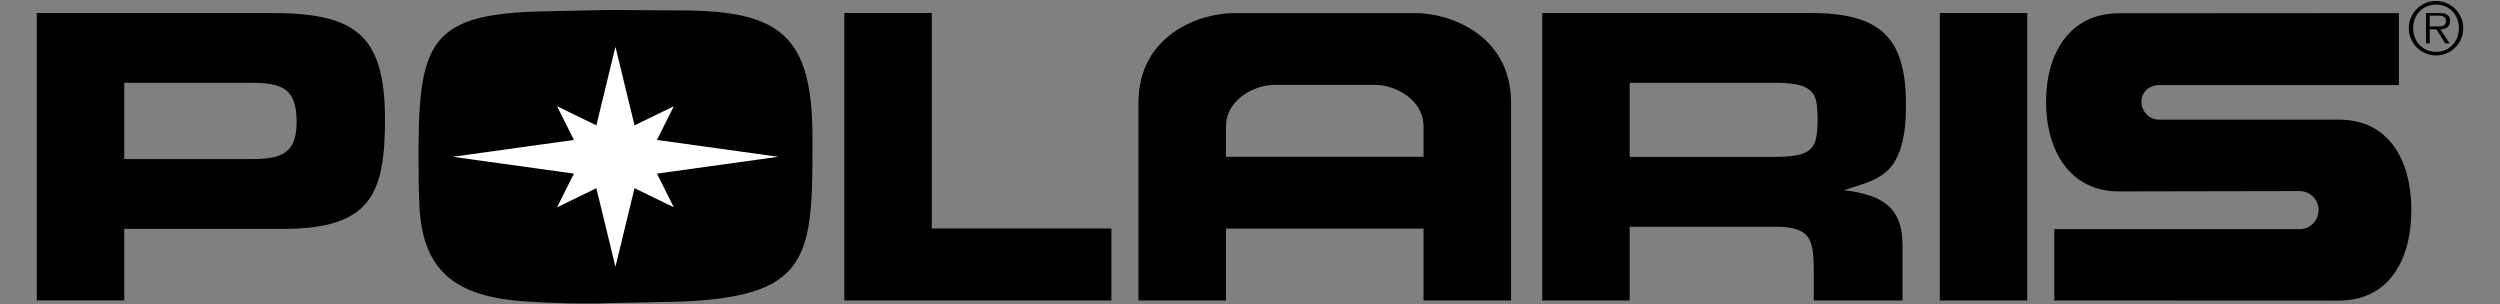 <?xml version="1.0" encoding="UTF-8"?> <svg xmlns="http://www.w3.org/2000/svg" width="2500" height="304" viewBox="0 0 2500 304" fill="none"><rect x="0" y="0" width="2500" height="304" fill="#808080" stroke="none"/><path fill-rule="evenodd" clip-rule="evenodd" d="M547.417 11.272L609.465 9.975L679.281 10.416C779.265 10.416 812.454 34.125 812.454 137.546V151.333C812.454 260.356 805.982 297.424 676.7 301.73L610.761 303.027C601.709 303.455 592.228 303.455 583.188 303.455C563.357 303.455 543.539 302.599 523.721 301.328C460.364 296.568 422.44 275.038 419.419 205.65C418.563 187.972 418.563 170.307 418.563 152.63C418.55 39.715 431.908 12.997 547.417 11.272ZM931.776 228.464H1111.37V300.433H844.295V12.997H931.776V228.464ZM2027.27 300.433H1939.79V12.997H2027.27V300.433ZM2118.83 13.295C2069.96 13.295 2046.06 52.918 2046.06 101.788C2046.06 150.658 2069.98 191.409 2118.83 191.409L2299.55 191.059C2310.07 191.059 2318.58 199.593 2318.58 210.112C2318.58 220.63 2310.07 229.164 2299.55 229.164H2054.3V300.446L2338.83 300.576C2388.81 300.576 2411.35 260.071 2411.35 210.112C2411.35 160.126 2388.81 119.634 2338.83 119.634L2159.25 119.647C2149.39 119.647 2141.39 111.658 2141.39 101.788C2141.39 91.931 2149.39 85.044 2159.25 85.044H2398.89V13.114L2118.83 13.295ZM2436.09 4.593C2449.32 4.593 2458.94 14.93 2458.94 28.146C2458.94 41.505 2449.32 51.855 2436.09 51.855C2422.79 51.855 2413.12 41.505 2413.12 28.146C2413.12 14.93 2422.79 4.593 2436.09 4.593V1C2428.87 0.983 2421.94 3.832 2416.82 8.922C2411.7 14.012 2408.81 20.927 2408.79 28.146C2408.79 43.23 2420.99 55.434 2436.09 55.434C2439.66 55.429 2443.2 54.719 2446.5 53.344C2449.81 51.969 2452.8 49.957 2455.33 47.422C2457.85 44.888 2459.85 41.88 2461.21 38.573C2462.56 35.265 2463.26 31.722 2463.25 28.146C2463.24 20.946 2460.37 14.044 2455.28 8.954C2450.19 3.864 2443.29 1.004 2436.09 1V4.593Z" fill="black"></path><path fill-rule="evenodd" clip-rule="evenodd" d="M2429.71 15.656H2438.37C2442.12 15.656 2446 16.227 2446 20.974C2446 27.147 2439.69 26.421 2435.39 26.421H2429.71V29.378H2436.51L2445.2 43.385H2449.67L2440.47 29.378C2445.87 29.235 2450.02 27.005 2450.02 21.038C2450.02 16.006 2447.28 12.997 2439.25 12.997H2425.96V43.385H2429.71V15.656ZM1629.7 82.8H1775.35C1783.56 82.8 1792.6 83.228 1800.36 85.381C1816.73 90.128 1817.18 101.762 1817.61 116.846C1817.61 148.739 1814.13 156.923 1773.2 156.923H1629.7V226.739H1775.8C1812.42 226.739 1813.75 241.408 1813.75 272.872V300.433H1902.51V245.286C1902.51 205.637 1880.53 194.846 1843.89 190.112C1861.99 184.081 1882.69 180.203 1893.89 162.954C1904.65 145.717 1905.95 123.746 1905.95 103.928C1905.95 34.54 1877.5 12.997 1809.84 12.997H1542.24V300.433H1629.7V82.8ZM1423.54 228.619V300.433H1511.08V102.903C1511.08 34.449 1449.35 13.114 1415.69 13.114H1233.85C1200.18 13.114 1138.46 34.449 1138.46 102.903V300.433H1226.01V126.483C1226.01 98.429 1256.32 84.953 1273.14 84.953H1376.39C1393.24 84.953 1423.54 98.429 1423.54 126.483V156.78H1226.01V228.619H1423.54ZM124.252 82.8H250.097C281.99 82.8 296.633 87.975 296.633 122.008C296.633 153.473 281.549 159.063 251.381 159.063H124.252V228.879H283.274C371.624 228.879 384.983 193.108 384.983 118.999C384.983 31.505 352.234 12.984 269.487 12.984H36.758V300.42H124.252V82.8Z" fill="black"></path><path fill-rule="evenodd" clip-rule="evenodd" d="M778.188 156.78L656.973 173.615L673.808 207.284L634.522 188.206L615.457 266.763L596.365 188.206L557.08 207.284L573.915 173.615L452.699 156.78L573.915 139.945L557.08 106.263L596.365 125.341L615.457 46.783L634.522 125.341L673.808 106.263L656.973 139.945L778.188 156.78Z" fill="white"></path></svg> 